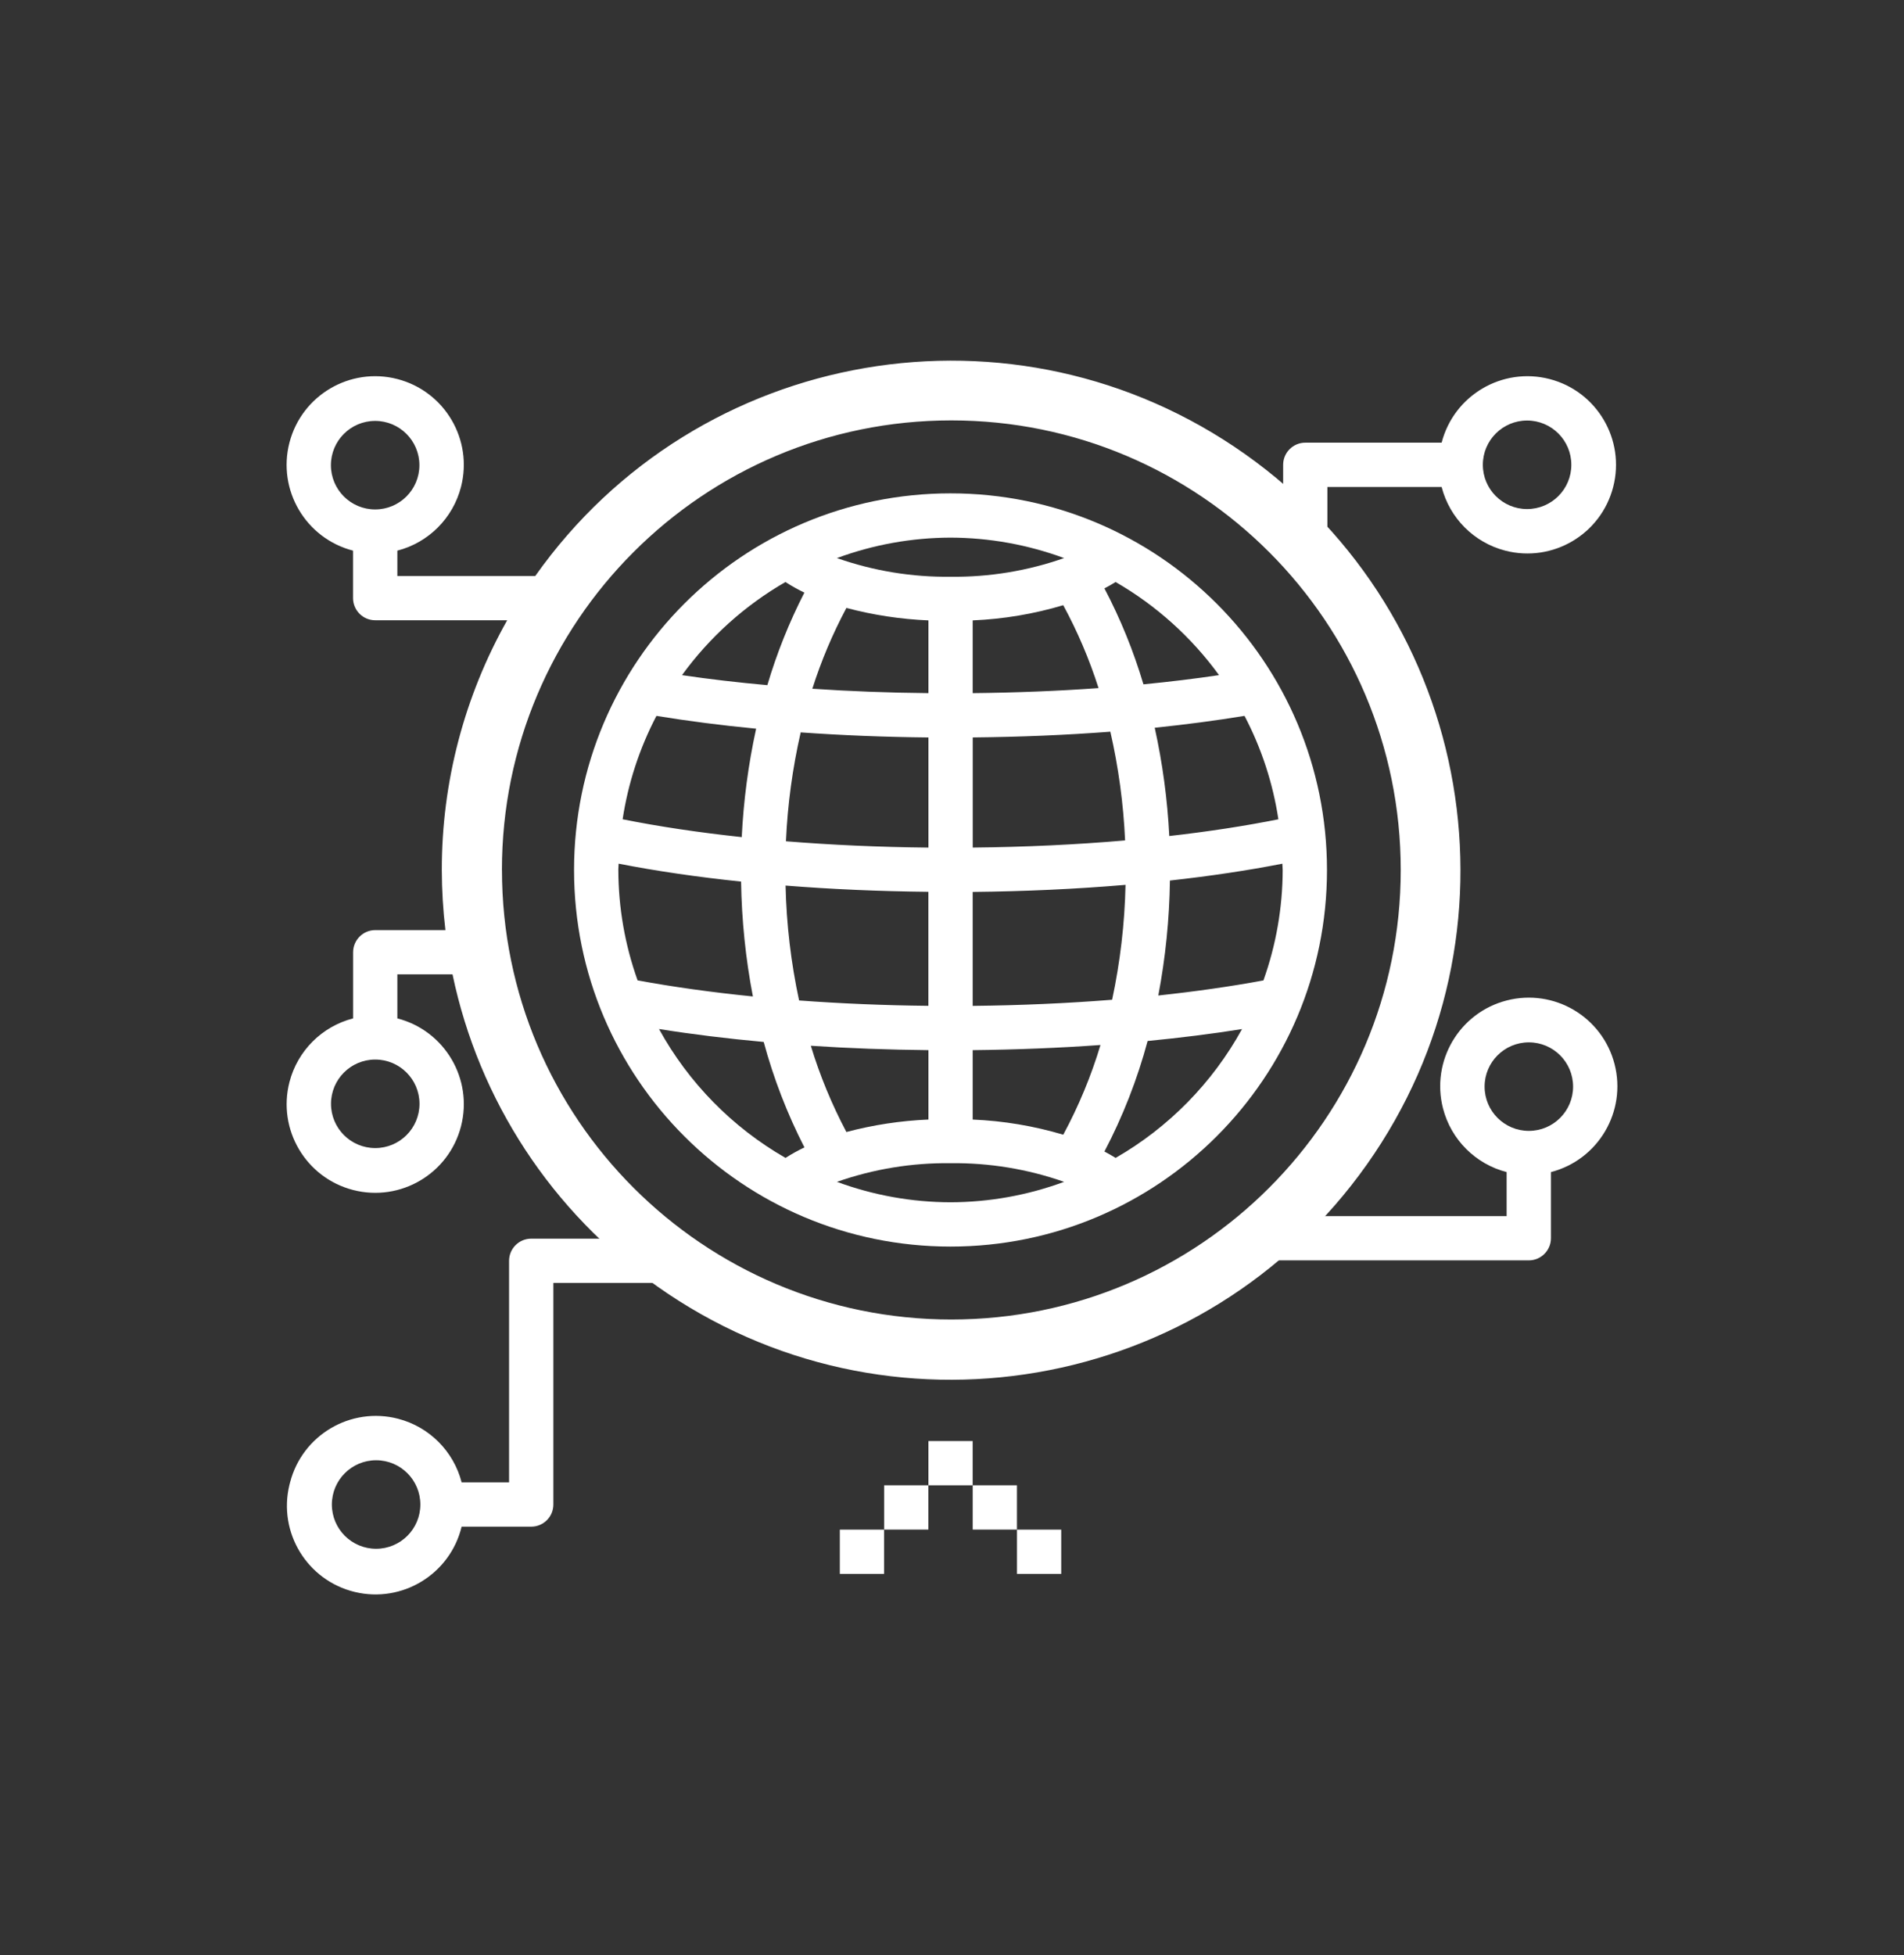 <?xml version="1.0" encoding="UTF-8"?> <!-- Generator: Adobe Illustrator 23.0.4, SVG Export Plug-In . SVG Version: 6.00 Build 0) --> <svg xmlns="http://www.w3.org/2000/svg" xmlns:xlink="http://www.w3.org/1999/xlink" id="_x5F_x3C_x5F__x2014_ŽÓť_x5F_x3E_x5F_" x="0px" y="0px" viewBox="0 0 142.005 145.761" style="enable-background:new 0 0 142.005 145.761;" xml:space="preserve"><rect x="0" y="0" width="142.005" height="145.761" fill="#333333" stroke="none"/> <style type="text/css"> .st0{fill:#FFFFFF;} </style> <g id="Gruppe_246" transform="translate(-7227.797 -4993.221)"> <g id="Gruppe_157" transform="translate(7227.797 4993.221)"> <path id="Pfad_42" class="st0" d="M69.24,110.737h-3.3v3.3h3.3V110.737z"></path> <path id="Pfad_43" class="st0" d="M72.544,107.437h-3.3v3.3h3.3V107.437z"></path> <path id="Pfad_44" class="st0" d="M75.847,110.737h-3.3v3.3h3.3V110.737z"></path> <path id="Pfad_45" class="st0" d="M65.936,114.041h-3.3v3.3h3.3V114.041z"></path> <path id="Pfad_46" class="st0" d="M79.149,114.041h-3.3v3.3h3.3V114.041z"></path> <path id="Pfad_47" class="st0" d="M70.892,36.782c15.507,0,28.078,12.571,28.078,28.078S86.399,92.938,70.892,92.938 S42.814,80.367,42.814,64.86S55.385,36.782,70.892,36.782C70.892,36.782,70.892,36.782,70.892,36.782 M69.245,63.19v-8.208 c-3.266-0.033-6.458-0.16-9.527-0.379c-0.61,2.667-0.979,5.384-1.1,8.118c3.4,0.275,6.967,0.435,10.623,0.472 M58.589,66.028 c0.066,2.879,0.404,5.745,1.009,8.561c3.116,0.23,6.354,0.367,9.642,0.4v-8.5c-3.658-0.037-7.233-0.194-10.652-0.465 M69.245,51.676v-5.423c-2.067-0.087-4.118-0.398-6.117-0.929c-1.029,1.927-1.88,3.943-2.542,6.025 c2.794,0.187,5.69,0.3,8.655,0.327 M70.892,40.082c-2.891,0.008-5.759,0.524-8.471,1.526c2.721,0.955,5.588,1.426,8.471,1.391 c2.883,0.035,5.75-0.436,8.471-1.391C76.651,40.606,73.783,40.09,70.892,40.082 M79.3,45.12c-2.196,0.656-4.465,1.036-6.755,1.133 v5.423c3.223-0.033,6.368-0.158,9.387-0.375c-0.681-2.137-1.562-4.205-2.631-6.177 M83.912,62.657 c-0.122-2.73-0.491-5.443-1.1-8.106c-3.293,0.252-6.736,0.394-10.263,0.429v8.211c3.924-0.04,7.747-0.22,11.367-0.534 M72.545,66.493v8.5c3.555-0.037,7.053-0.19,10.4-0.457c0.602-2.818,0.937-5.686,1-8.566c-3.643,0.31-7.475,0.487-11.4,0.527 M83.205,43.392c-0.262,0.167-0.547,0.322-0.834,0.475c1.201,2.284,2.175,4.679,2.909,7.153c1.948-0.19,3.835-0.417,5.639-0.686 C88.862,47.505,86.234,45.14,83.205,43.392 M92.822,53.371c-2.129,0.349-4.362,0.644-6.7,0.886 c0.586,2.656,0.949,5.356,1.086,8.073c2.907-0.329,5.637-0.748,8.137-1.248c-0.408-2.691-1.261-5.296-2.524-7.707 M95.665,64.864 c0-0.158-0.022-0.314-0.023-0.472c-2.586,0.507-5.4,0.926-8.386,1.256c-0.04,2.877-0.33,5.745-0.867,8.571 c2.784-0.3,5.412-0.674,7.841-1.124c0.944-2.642,1.43-5.426,1.436-8.231 M83.205,86.328c3.964-2.278,7.226-5.6,9.429-9.606 c-2.22,0.355-4.584,0.649-7.042,0.889c-0.767,2.857-1.847,5.621-3.221,8.241C82.658,86.005,82.943,86.161,83.205,86.328 M72.545,78.293v5.175c2.29,0.096,4.559,0.476,6.756,1.129c1.148-2.13,2.078-4.371,2.776-6.688 C78.987,78.131,75.788,78.259,72.545,78.293 M70.892,89.635c2.891-0.007,5.759-0.522,8.471-1.523 c-2.721-0.955-5.588-1.425-8.471-1.391c-2.883-0.034-5.75,0.436-8.471,1.391C65.133,89.113,68.001,89.629,70.892,89.635 M63.123,84.397c2.001-0.531,4.054-0.843,6.122-0.93v-5.174c-2.976-0.03-5.919-0.137-8.772-0.327 c0.676,2.224,1.565,4.378,2.654,6.431 M58.583,86.329c0.455-0.29,0.927-0.552,1.413-0.786c-1.284-2.507-2.302-5.142-3.037-7.861 c-2.736-0.25-5.357-0.572-7.809-0.964c2.203,4.006,5.465,7.328,9.429,9.606 M46.117,64.86c0.006,2.805,0.492,5.589,1.436,8.231 c2.647,0.49,5.54,0.891,8.6,1.2c-0.543-2.824-0.837-5.69-0.881-8.565c-3.265-0.34-6.334-0.787-9.135-1.336 c0,0.158-0.023,0.314-0.023,0.472 M46.434,61.08c2.713,0.544,5.7,0.989,8.887,1.331c0.132-2.72,0.491-5.424,1.073-8.084 c-2.6-0.249-5.086-0.571-7.435-0.954c-1.262,2.412-2.114,5.017-2.522,7.709 M57.231,51.082c0.704-2.381,1.629-4.691,2.761-6.9 c-0.487-0.234-0.958-0.498-1.413-0.79c-3.03,1.748-5.658,4.113-7.714,6.943C52.888,50.635,55.025,50.882,57.231,51.082z"></path> <path id="Pfad_48" class="st0" d="M21.636,110.517c0.913-3.533,4.517-5.657,8.05-4.744c2.327,0.601,4.143,2.418,4.744,4.744h3.538 V94c0-0.912,0.738-1.651,1.65-1.652h11.333v3.3h-9.68v16.52c0.001,0.912-0.738,1.651-1.65,1.652c-0.001,0-0.001,0-0.002,0h-5.19 c-0.859,3.546-4.431,5.725-7.977,4.866s-5.725-4.431-4.866-7.977C21.602,110.645,21.618,110.581,21.636,110.517 M24.751,112.168 c0,1.823,1.477,3.3,3.3,3.3s3.3-1.477,3.3-3.3c0-1.823-1.477-3.3-3.3-3.3S24.751,110.346,24.751,112.168L24.751,112.168"></path> <path id="Pfad_49" class="st0" d="M21.587,33.004c0.912-3.533,4.516-5.658,8.049-4.745s5.658,4.516,4.745,8.049 c-0.601,2.327-2.418,4.144-4.745,4.745v1.89h10.285C52.035,25.815,75.741,21.75,92.87,33.864s21.193,35.821,9.079,52.949 S66.128,108.007,49,95.892c-7.839-5.544-13.287-13.851-15.25-23.249h-4.114v3.283c3.533,0.911,5.658,4.514,4.747,8.047 c-0.911,3.533-4.514,5.658-8.047,4.747s-5.658-4.514-4.747-8.047c0.601-2.328,2.419-4.146,4.747-4.747V70.99 c0.004-0.908,0.74-1.644,1.648-1.647h5.237c-0.177-1.486-0.267-2.981-0.27-4.478c-0.008-6.524,1.672-12.939,4.876-18.622h-9.843 c-0.912,0-1.651-0.738-1.653-1.65v-3.54C22.799,40.14,20.675,36.537,21.587,33.004 M27.987,78.994c-1.823,0-3.3,1.477-3.3,3.3 s1.477,3.3,3.3,3.3c1.823,0,3.3-1.477,3.3-3.3l0,0C31.287,80.472,29.809,78.994,27.987,78.994 M37.438,64.861 c0.001,18.51,15.008,33.515,33.518,33.514c18.51-0.001,33.515-15.008,33.514-33.518S89.462,31.342,70.952,31.343 c0,0-0.001,0-0.001,0c-18.51,0-33.516,15.006-33.516,33.516c0,0.001,0,0.001,0,0.002 M24.68,34.681c0,1.823,1.477,3.3,3.3,3.3 c1.823,0,3.3-1.477,3.3-3.3c0-1.823-1.477-3.3-3.3-3.3c0,0,0,0,0,0C26.157,31.381,24.68,32.859,24.68,34.681L24.68,34.681"></path> <path id="Pfad_50" class="st0" d="M115.571,28.259c3.533,0.913,5.657,4.517,4.744,8.05s-4.517,5.657-8.05,4.744 c-2.327-0.601-4.143-2.418-4.744-4.745H99v4.666h-3.3v-6.318c0-0.912,0.738-1.651,1.65-1.653h10.171 C108.434,29.471,112.038,27.347,115.571,28.259 M113.894,31.352c-1.823,0-3.3,1.477-3.3,3.3c0,1.823,1.477,3.3,3.3,3.3 s3.3-1.477,3.3-3.3l0,0C117.194,32.83,115.716,31.352,113.894,31.352C113.894,31.352,113.894,31.352,113.894,31.352"></path> <path id="Pfad_51" class="st0" d="M120.418,79.335c-0.912-3.533-4.516-5.657-8.049-4.745c-3.533,0.912-5.657,4.516-4.745,8.049 c0.601,2.327,2.418,4.144,4.744,4.745v3.283H94.08v3.3h19.94c0.912-0.001,1.652-0.74,1.653-1.652l0,0v-4.931 C119.205,86.471,121.329,82.868,120.418,79.335 M117.325,81.012c0,1.823-1.477,3.3-3.3,3.3s-3.3-1.477-3.3-3.3s1.477-3.3,3.3-3.3 S117.325,79.19,117.325,81.012L117.325,81.012"></path> </g> </g> </svg> 